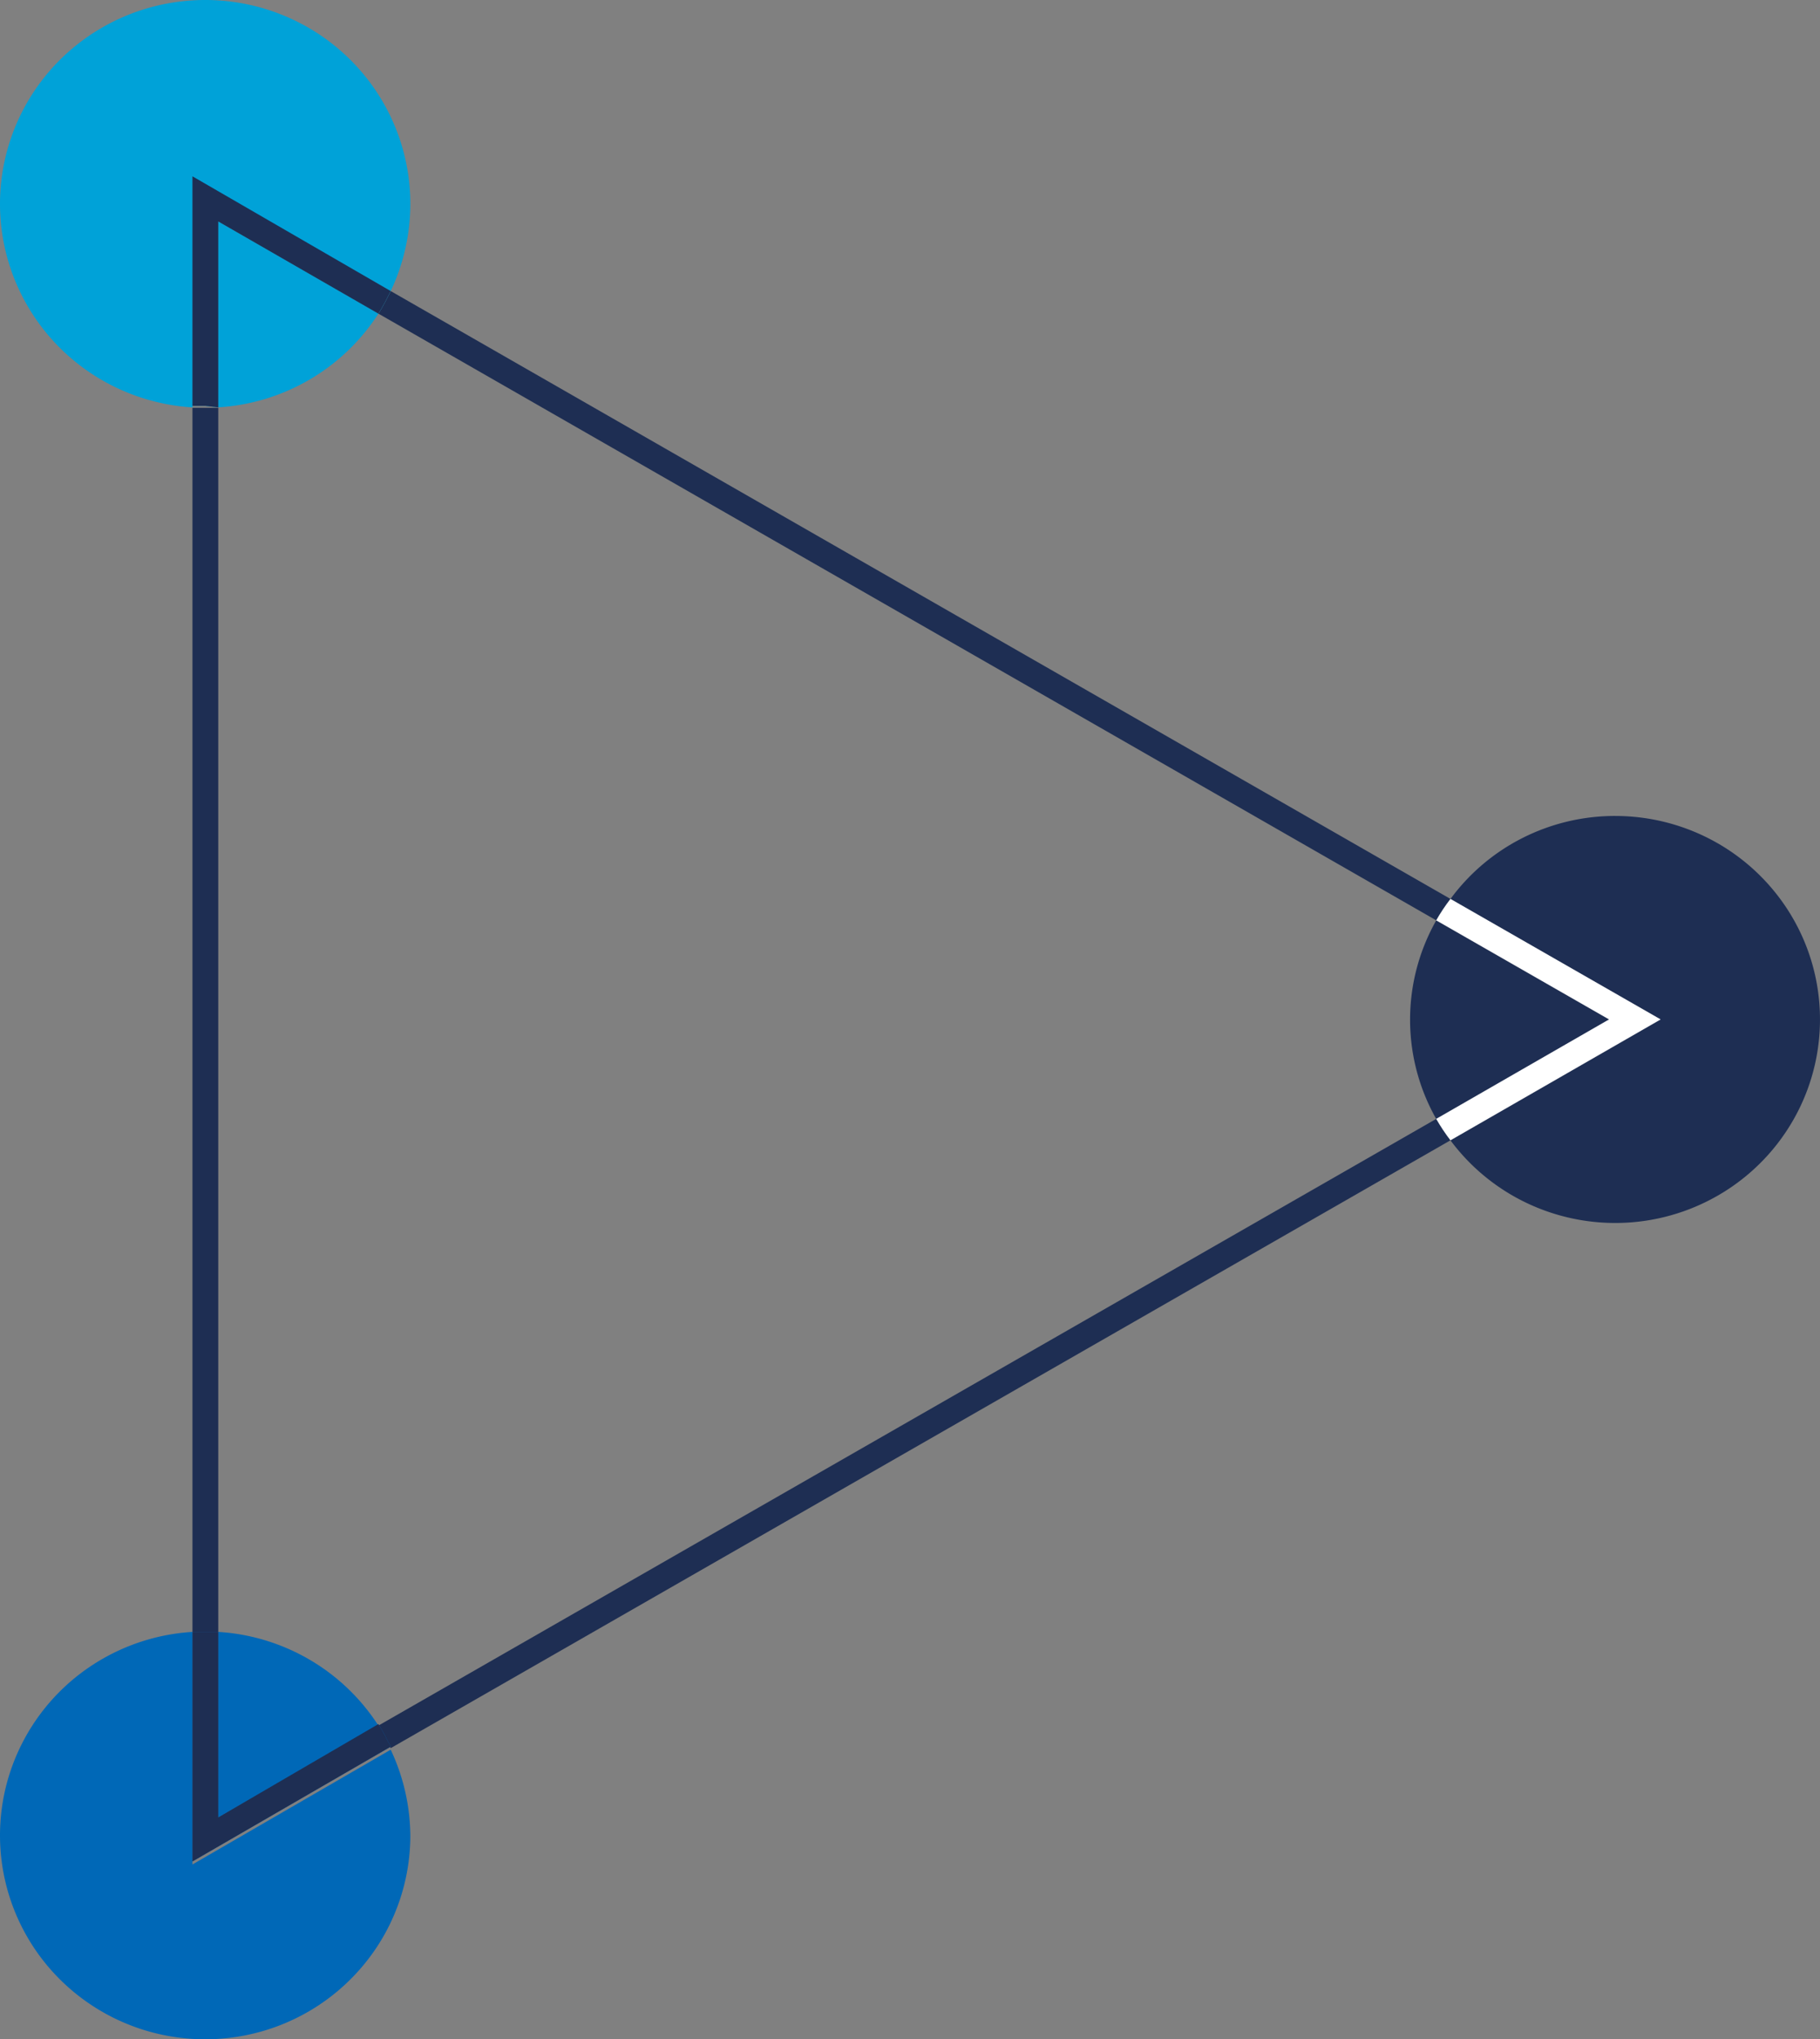 <svg width="167" height="187" viewBox="0 0 167 187" fill="none" xmlns="http://www.w3.org/2000/svg"><rect x="0" y="0" width="167" height="187" fill="#808080" stroke="none"/><path d="M34.723 28.76l-14.694-8.453v17.047a18.92 18.92 0 008.383-2.55 18.768 18.768 0 006.311-6.044z" fill="#00A2D8"/><path d="M35.851 26.693a18.799 18.799 0 001.802-7.962 18.603 18.603 0 00-3.076-10.276 18.793 18.793 0 00-8.254-6.909A18.946 18.946 0 0015.605.276a18.876 18.876 0 00-9.66 4.785A18.668 18.668 0 00.521 14.33a18.574 18.574 0 00.593 10.704 18.706 18.706 0 006.417 8.62 18.906 18.906 0 0010.13 3.704V16.31l18.19 10.383z" fill="#00A2D8"/><path d="M17.66 149.643a18.905 18.905 0 00-10.115 3.692 18.71 18.71 0 00-6.419 8.599 18.572 18.572 0 00-.617 10.685 18.664 18.664 0 005.385 9.271 18.872 18.872 0 009.624 4.818c3.612.641 7.334.219 10.708-1.213a18.805 18.805 0 008.283-6.848 18.607 18.607 0 003.143-10.238 18.801 18.801 0 00-1.801-7.963L17.66 170.97v-21.327z" fill="#0068B7"/><path d="M20.03 149.643v17.012l14.693-8.418a18.764 18.764 0 00-6.31-6.044 18.911 18.911 0 00-8.384-2.55z" fill="#0068B7"/><path d="M131.787 102.606l15.86-9.12-15.86-9.086a18.457 18.457 0 000 18.206z" fill="#1E2E53"/><path d="M148.209 74.822a18.795 18.795 0 00-8.478 2.006 18.65 18.65 0 00-6.639 5.606l19.285 11.05-19.285 11.084a18.766 18.766 0 007.364 5.915 18.922 18.922 0 009.335 1.596 18.888 18.888 0 008.932-3.129 18.699 18.699 0 006.261-7.058 18.555 18.555 0 00-.772-18.19 18.739 18.739 0 00-6.837-6.509 18.893 18.893 0 00-9.166-2.37zm-16.423 9.572c.39-.684.826-1.34 1.306-1.964l-97.24-55.74c-.352.702-.705 1.404-1.13 2.07l97.064 55.633zM20.027 149.641V37.393H17.66V149.64h2.366z" fill="#1E2E53"/><path d="M34.723 158.233c.424.666.777 1.368 1.13 2.069l97.239-55.738a17.34 17.34 0 01-1.306-1.964l-97.063 55.633z" fill="#1E2E53"/><path d="M20.027 37.355V20.307l14.693 8.454c.424-.667.777-1.368 1.13-2.07L17.66 16.168v21.047h1.166l1.2.14z" fill="#00A2D8"/><path d="M20.027 37.355V20.307l14.693 8.454c.424-.667.777-1.368 1.13-2.07L17.66 16.168v21.047h1.166l1.2.14z" fill="#1E2E53"/><path d="M20.027 166.655v-17.012H17.66v21.046l18.19-10.523c-.353-.702-.706-1.403-1.13-2.07l-14.693 8.559z" fill="#0068B7"/><path d="M20.027 166.655v-17.012H17.66v21.046l18.19-10.523c-.353-.702-.706-1.403-1.13-2.07l-14.693 8.559zM133.092 82.43c-.48.624-.917 1.28-1.307 1.964l15.859 9.085-15.859 9.12c.39.684.827 1.34 1.307 1.965l19.285-11.085-19.285-11.05z" fill="#1E2E53"/><path d="M133.092 82.43c-.48.624-.917 1.28-1.307 1.964l15.859 9.085-15.859 9.12c.39.684.827 1.34 1.307 1.965l19.285-11.085-19.285-11.05z" fill="#fff"/></svg>
